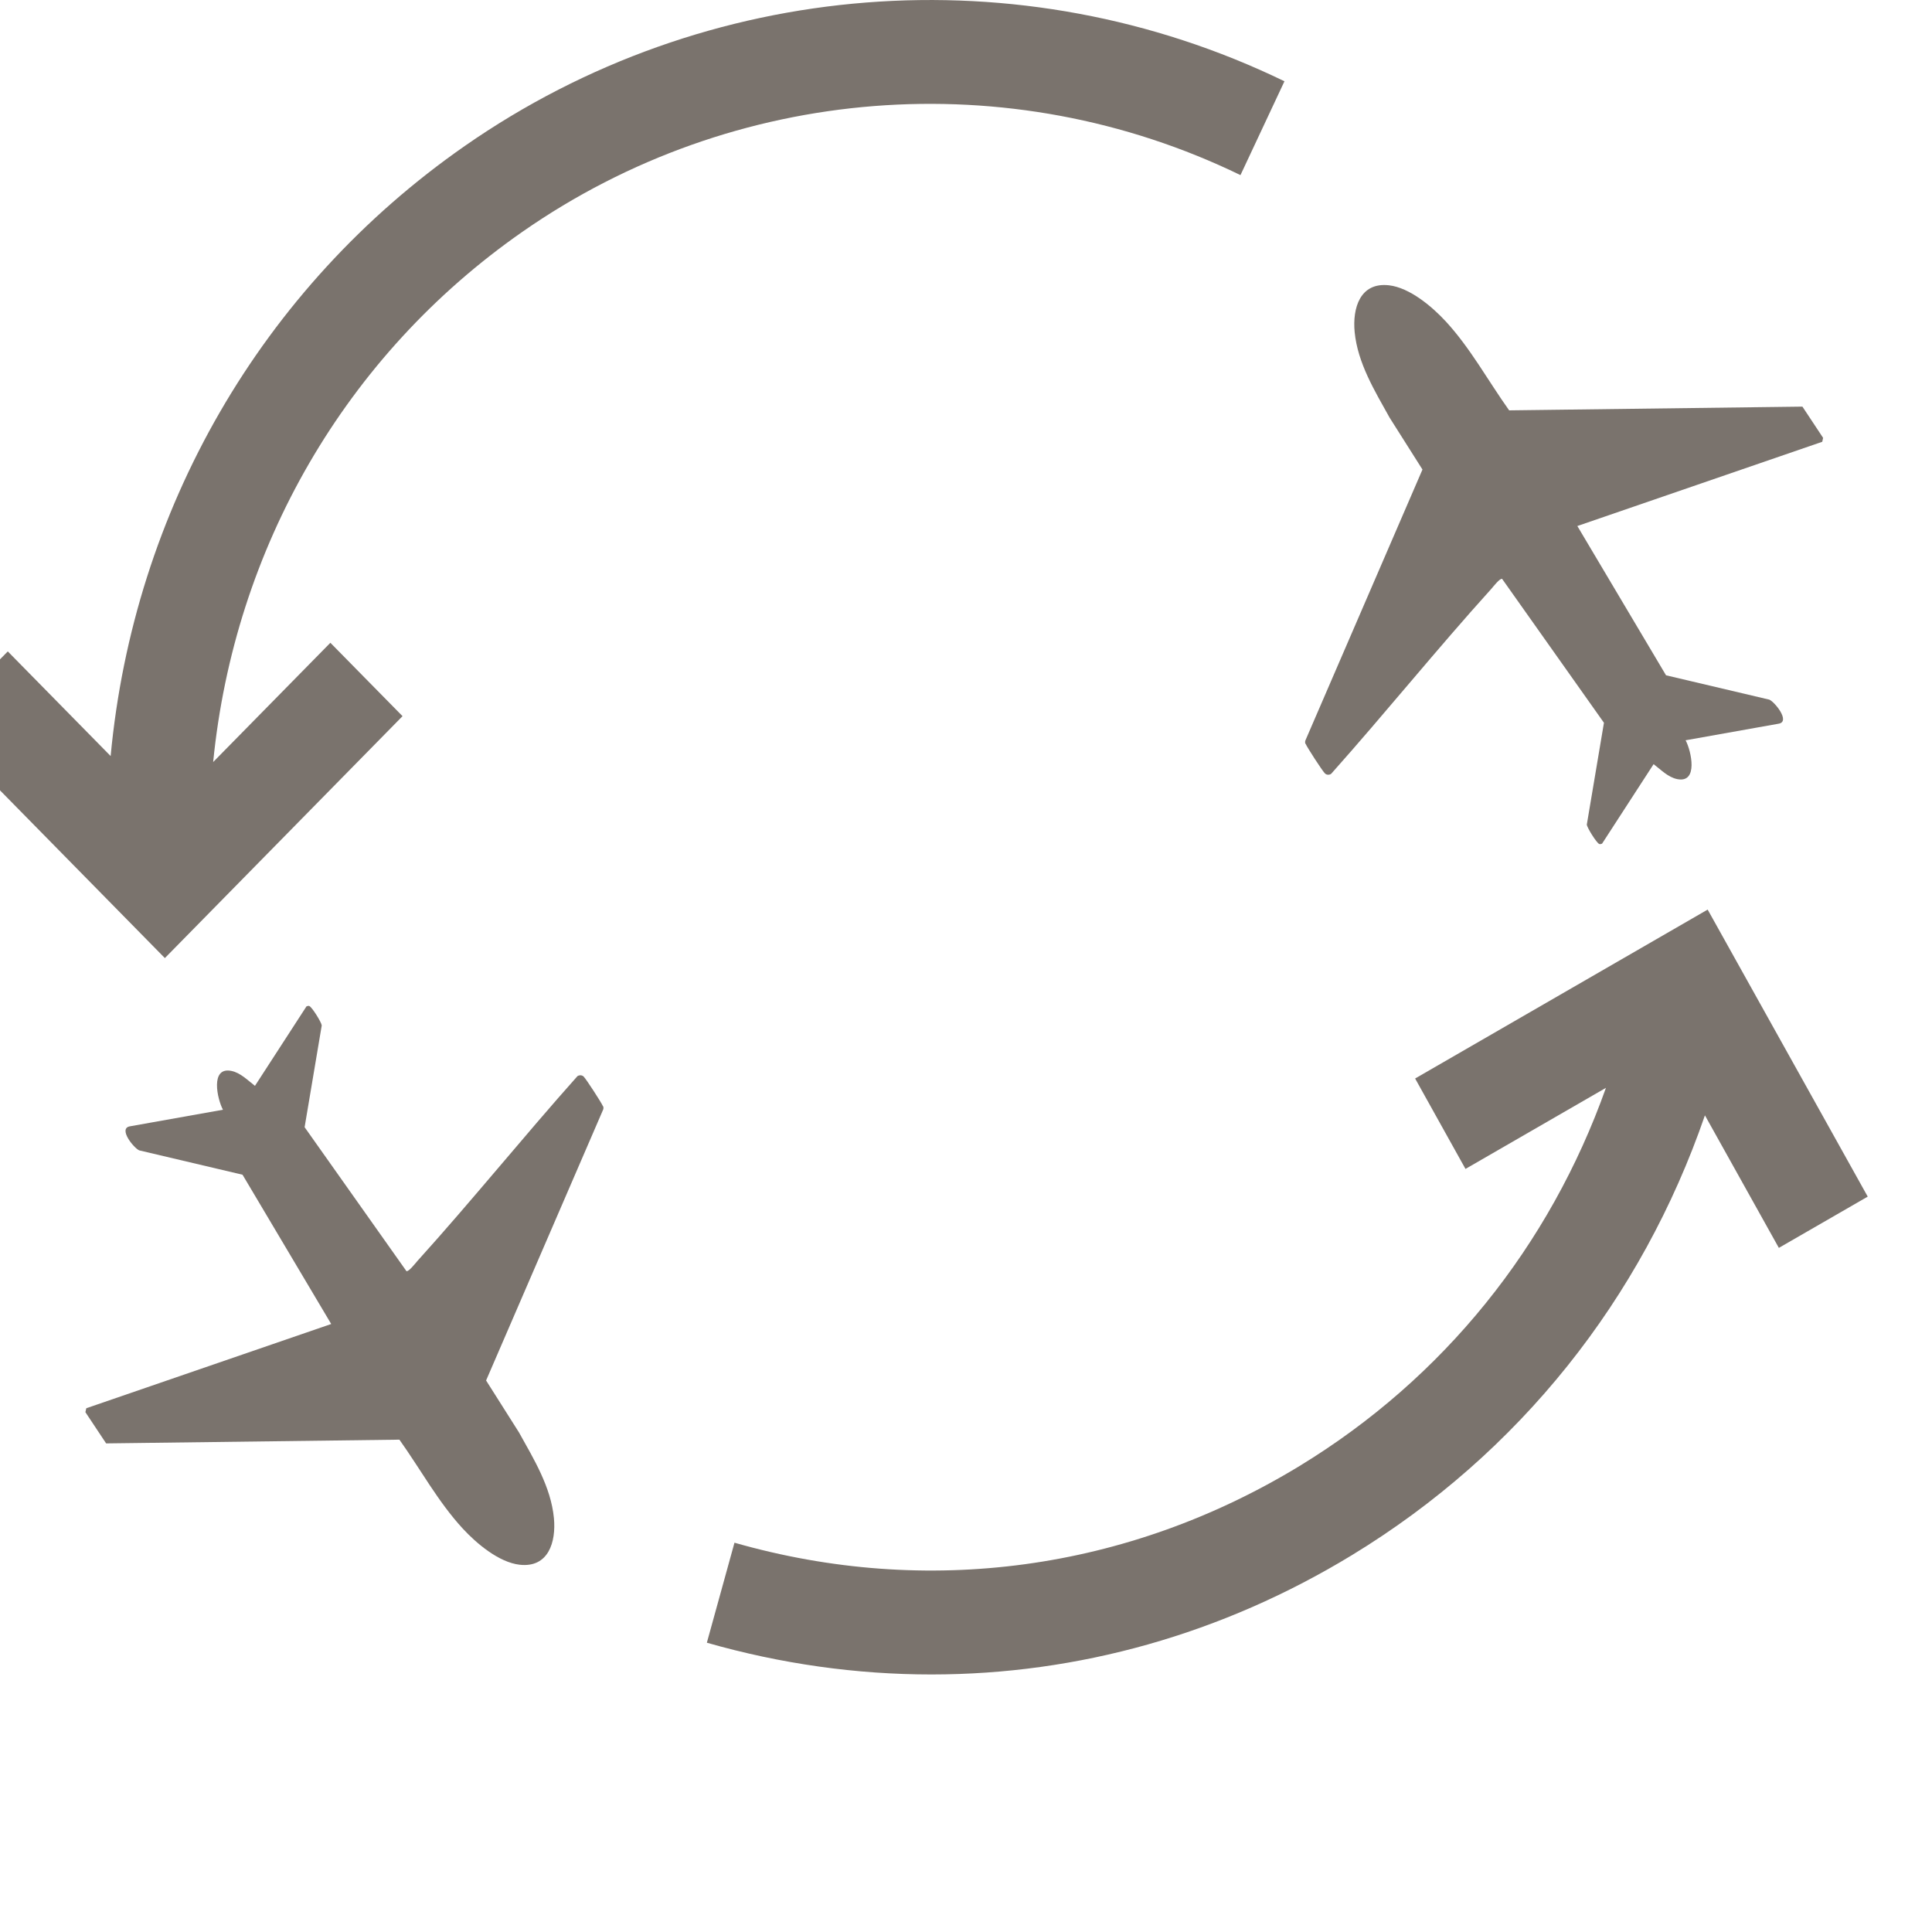 <svg xmlns="http://www.w3.org/2000/svg" width="30" height="30" viewBox="0 0 30 30" fill="none"><g clip-path="url(#clip0_7513_5789)"><g clip-path="url(#clip1_7513_5789)"><path d="M20.273 11.549C20.297 11.606 20.53 11.965 20.572 12.008C20.598 12.035 20.638 12.036 20.669 12.017C21.511 11.073 22.308 10.083 23.156 9.145C23.185 9.112 23.291 8.975 23.325 8.989L24.906 11.223L24.64 12.804C24.645 12.855 24.79 13.086 24.832 13.105C24.846 13.112 24.863 13.105 24.877 13.1L25.677 11.866C25.789 11.95 25.9 12.069 26.044 12.098C26.376 12.165 26.262 11.659 26.174 11.495L27.616 11.238C27.808 11.208 27.559 10.9 27.474 10.864L25.87 10.486L24.493 8.168L28.296 6.86L28.309 6.799L27.988 6.314L23.434 6.372C23.106 5.912 22.834 5.408 22.451 4.992C22.237 4.76 21.89 4.467 21.568 4.43C21.119 4.379 20.999 4.784 21.035 5.156C21.082 5.639 21.347 6.07 21.577 6.484L22.088 7.291L20.27 11.498C20.264 11.516 20.264 11.532 20.271 11.551L20.273 11.549Z" fill="#7A736D"></path><path d="M9.363 17.178C9.339 17.121 9.106 16.762 9.064 16.718C9.038 16.692 8.998 16.691 8.967 16.71C8.125 17.654 7.328 18.644 6.48 19.582C6.451 19.615 6.345 19.752 6.311 19.738L4.73 17.503L4.996 15.923C4.991 15.872 4.846 15.641 4.804 15.622C4.79 15.615 4.773 15.622 4.759 15.627L3.959 16.861C3.847 16.776 3.736 16.658 3.592 16.629C3.26 16.562 3.374 17.068 3.462 17.232L2.02 17.489C1.828 17.519 2.077 17.827 2.162 17.863L3.766 18.241L5.143 20.559L1.34 21.867L1.326 21.928L1.648 22.413L6.202 22.355C6.53 22.815 6.802 23.319 7.185 23.735C7.399 23.967 7.746 24.26 8.068 24.297C8.517 24.348 8.637 23.943 8.601 23.571C8.554 23.088 8.289 22.657 8.059 22.243L7.548 21.436L9.366 17.229C9.372 17.211 9.372 17.195 9.365 17.176L9.363 17.178Z" fill="#7A736D"></path><path d="M6.251 11.121L5.13 9.981L3.31 11.833C3.639 8.518 5.358 5.518 8.114 3.598C11.395 1.311 15.669 0.975 19.262 2.719L19.945 1.262C15.843 -0.727 10.965 -0.344 7.218 2.266C4.051 4.471 2.075 7.926 1.718 11.74L0.121 10.115L-1 11.255L2.56 14.877L6.251 11.12V11.121Z" fill="#7A736D"></path><path d="M26.515 14.125L21.974 16.747L22.756 18.151L24.937 16.892C24.065 19.345 22.418 21.4 20.179 22.764C17.512 24.387 14.398 24.811 11.405 23.955L10.976 25.508C12.13 25.838 13.301 26.001 14.463 26.001C16.738 26.001 18.978 25.375 20.993 24.148C23.589 22.567 25.49 20.175 26.474 17.319L27.622 19.377L29.002 18.581L26.517 14.125H26.515Z" fill="#7A736D"></path></g></g><defs><clipPath id="clip0_7513_5789"><rect width="30" height="30" fill="white"></rect></clipPath><clipPath id="clip1_7513_5789"><rect width="30" height="26" fill="white" transform="translate(-1)"></rect></clipPath></defs></svg>
